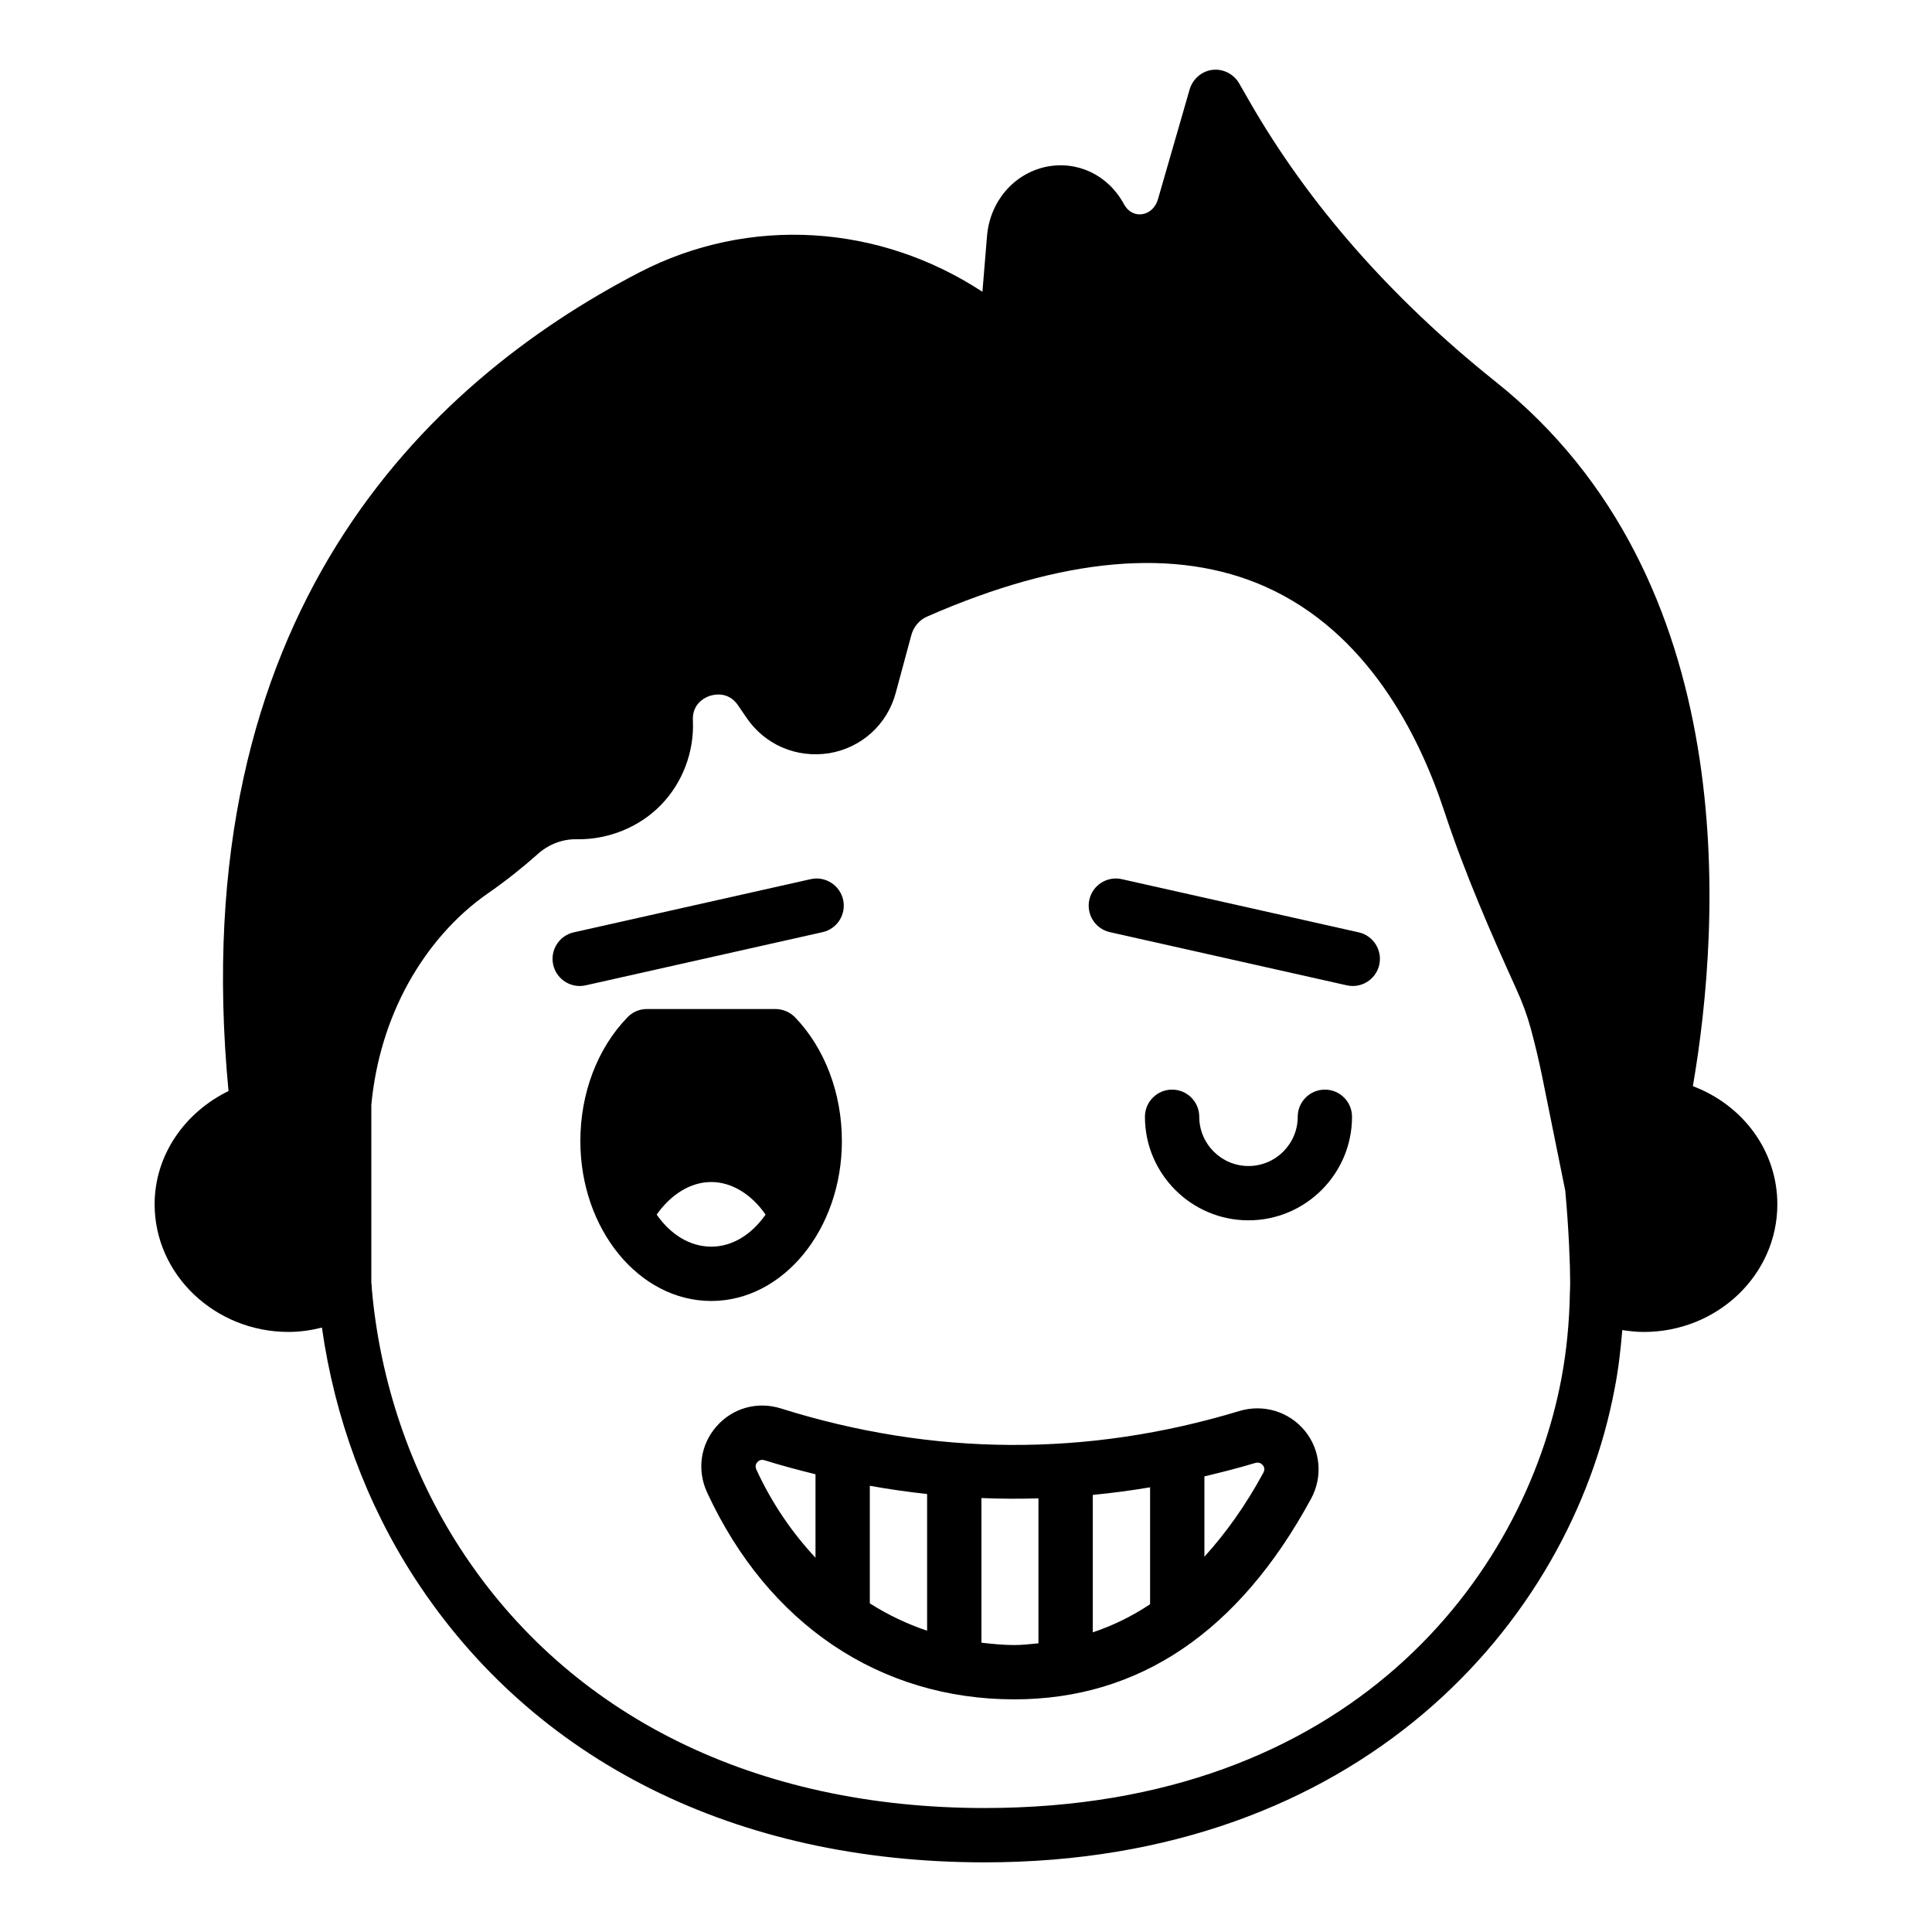 <?xml version="1.0" encoding="UTF-8"?>
<!-- Uploaded to: ICON Repo, www.iconrepo.com, Generator: ICON Repo Mixer Tools -->
<svg fill="#000000" width="800px" height="800px" version="1.1" viewBox="144 144 512 512" xmlns="http://www.w3.org/2000/svg">
 <g>
  <path d="m592.63 431.84c7.414-43.113 13.457-134.45-52.469-186.84-27.637-22.098-49.445-47-64.992-74.059l-2.805-4.894c-1.438-2.445-4.246-3.887-7.125-3.523-2.809 0.359-5.184 2.445-5.973 5.18l-8.348 28.934c-0.863 3.098-3.168 4.176-4.894 4.176-1.008 0-2.879-0.363-4.176-2.734-4.246-7.773-12.379-11.59-20.727-9.859-8.492 1.871-14.754 9.141-15.547 18.281l-1.223 14.828c-27.422-17.992-61.824-20.227-90.973-5.109-56.57 29.367-120.84 90.828-108.82 216.92-11.523 5.609-19.582 16.91-19.582 30.008 0 18.645 15.98 33.828 35.484 33.828 3.023 0 5.973-0.434 8.852-1.152 3.383 23.898 11.805 46.711 24.613 66.434 31.523 48.508 85.145 75.285 151 75.285 99.035 0 155.25-63.121 166.98-125.59 1.008-5.109 1.586-10.293 2.016-15.473 1.871 0.289 3.742 0.504 5.684 0.504 19.578 0 35.41-15.184 35.41-33.828 0-14.113-9.066-26.273-22.383-31.312zm-32.602 54.918v0.07 0.074c-0.145 7.555-0.863 15.113-2.231 22.383-9.859 52.543-55.852 113.86-152.87 113.86-60.816 0-110.12-24.398-138.91-68.734-13.242-20.367-21.305-44.332-23.465-68.664 0-0.648-0.07-1.223-0.145-1.801v-47.141c1.078-11.586 4.461-22.602 9.789-32.242 5.324-9.574 12.449-17.777 21.016-23.754 4.965-3.453 9.285-6.91 13.172-10.363 2.879-2.664 6.766-4.176 10.652-4.031 8.207 0.074 16.34-3.168 22.098-9.066 5.758-5.902 8.852-14.105 8.492-22.312-0.289-4.676 3.383-6.262 4.465-6.621 1.152-0.359 4.965-1.297 7.559 2.59l2.16 3.168c4.894 7.199 13.242 10.797 21.953 9.43 8.566-1.438 15.402-7.629 17.633-16.051l4.102-15.184c0.578-2.231 2.16-4.102 4.176-4.965 35.914-15.762 66.07-18.426 89.68-7.918 26.918 12.02 40.594 38.938 47.359 59.379 5.543 16.84 12.523 32.676 19.145 47.285 1.582 3.453 2.879 6.984 3.816 10.438 1.152 4.246 2.16 8.492 3.023 12.738l6.117 30.227c0.934 10.148 1.297 19.723 1.297 24.398-0.016 0.785-0.016 1.648-0.086 2.805z"/>
  <path d="m495.11 432.76c-3.977 0-7.199 3.223-7.199 7.199 0 7.195-5.852 13.047-13.047 13.047s-13.047-5.852-13.047-13.047c0-3.977-3.223-7.199-7.199-7.199-3.977 0-7.199 3.223-7.199 7.199 0 15.129 12.312 27.441 27.441 27.441 15.129 0 27.441-12.312 27.441-27.441 0.004-3.977-3.219-7.199-7.191-7.199z"/>
  <path d="m354.66 413.56c-1.367-1.367-3.238-2.16-5.184-2.16h-34.043c-1.941 0-3.812 0.793-5.109 2.16-7.988 8.203-12.523 20.152-12.523 32.82 0 23.391 15.547 42.391 34.691 42.391 19.074 0 34.617-19 34.617-42.391 0-12.668-4.535-24.617-12.449-32.82zm-22.168 60.816c-5.688 0-10.797-3.238-14.465-8.492 3.812-5.398 8.996-8.637 14.465-8.637 5.398 0 10.652 3.238 14.395 8.637-3.672 5.254-8.781 8.492-14.395 8.492z"/>
  <path d="m504.07 391.08-62.785-14.094c-3.883-0.871-7.727 1.566-8.598 5.445-0.871 3.879 1.566 7.731 5.445 8.598l62.785 14.094c0.535 0.121 1.062 0.176 1.586 0.176 3.293 0 6.262-2.273 7.016-5.621 0.867-3.875-1.574-7.727-5.449-8.598z"/>
  <path d="m361.99 391.03c3.875-0.867 6.316-4.719 5.445-8.598-0.875-3.879-4.754-6.316-8.598-5.445l-62.785 14.094c-3.875 0.867-6.316 4.719-5.445 8.598 0.754 3.344 3.723 5.621 7.016 5.621 0.523 0 1.055-0.055 1.586-0.176z"/>
  <path d="m472.42 517.94c-40.297 12.203-81.168 11.977-121.46-0.684-6.242-1.953-12.77-0.148-17.062 4.727-4.289 4.879-5.246 11.602-2.504 17.539 16.094 34.84 45.762 54.824 81.406 54.824 33.066 0 59.527-17.898 78.66-53.195 3.148-5.816 2.504-12.859-1.645-17.949-4.184-5.125-11.004-7.195-17.395-5.262zm-23.637 51.203c-4.809 3.191-9.871 5.668-15.184 7.438v-36.414c5.066-0.496 10.129-1.156 15.184-2.016zm-74.273-31.395c5.059 0.914 10.121 1.629 15.184 2.184v36.223c-5.352-1.789-10.422-4.223-15.184-7.246zm-30.051-4.262c-0.344-0.75-0.262-1.418 0.246-2 0.355-0.402 0.785-0.605 1.277-0.605 0.211 0 0.43 0.035 0.66 0.109 4.484 1.41 8.977 2.586 13.473 3.707v22.121c-6.121-6.562-11.473-14.273-15.656-23.332zm59.629 45.84v-38.328c5.039 0.207 10.078 0.234 15.113 0.082v38.414c-2.121 0.195-4.219 0.461-6.406 0.461-2.965-0.004-5.84-0.297-8.707-0.629zm74.711-45.035c-4.715 8.703-9.965 16.027-15.621 22.254v-21.289c4.473-1.066 8.945-2.188 13.406-3.539 1.078-0.316 1.711 0.145 2.074 0.578 0.488 0.598 0.535 1.27 0.141 1.996z"/>
 </g>
</svg>